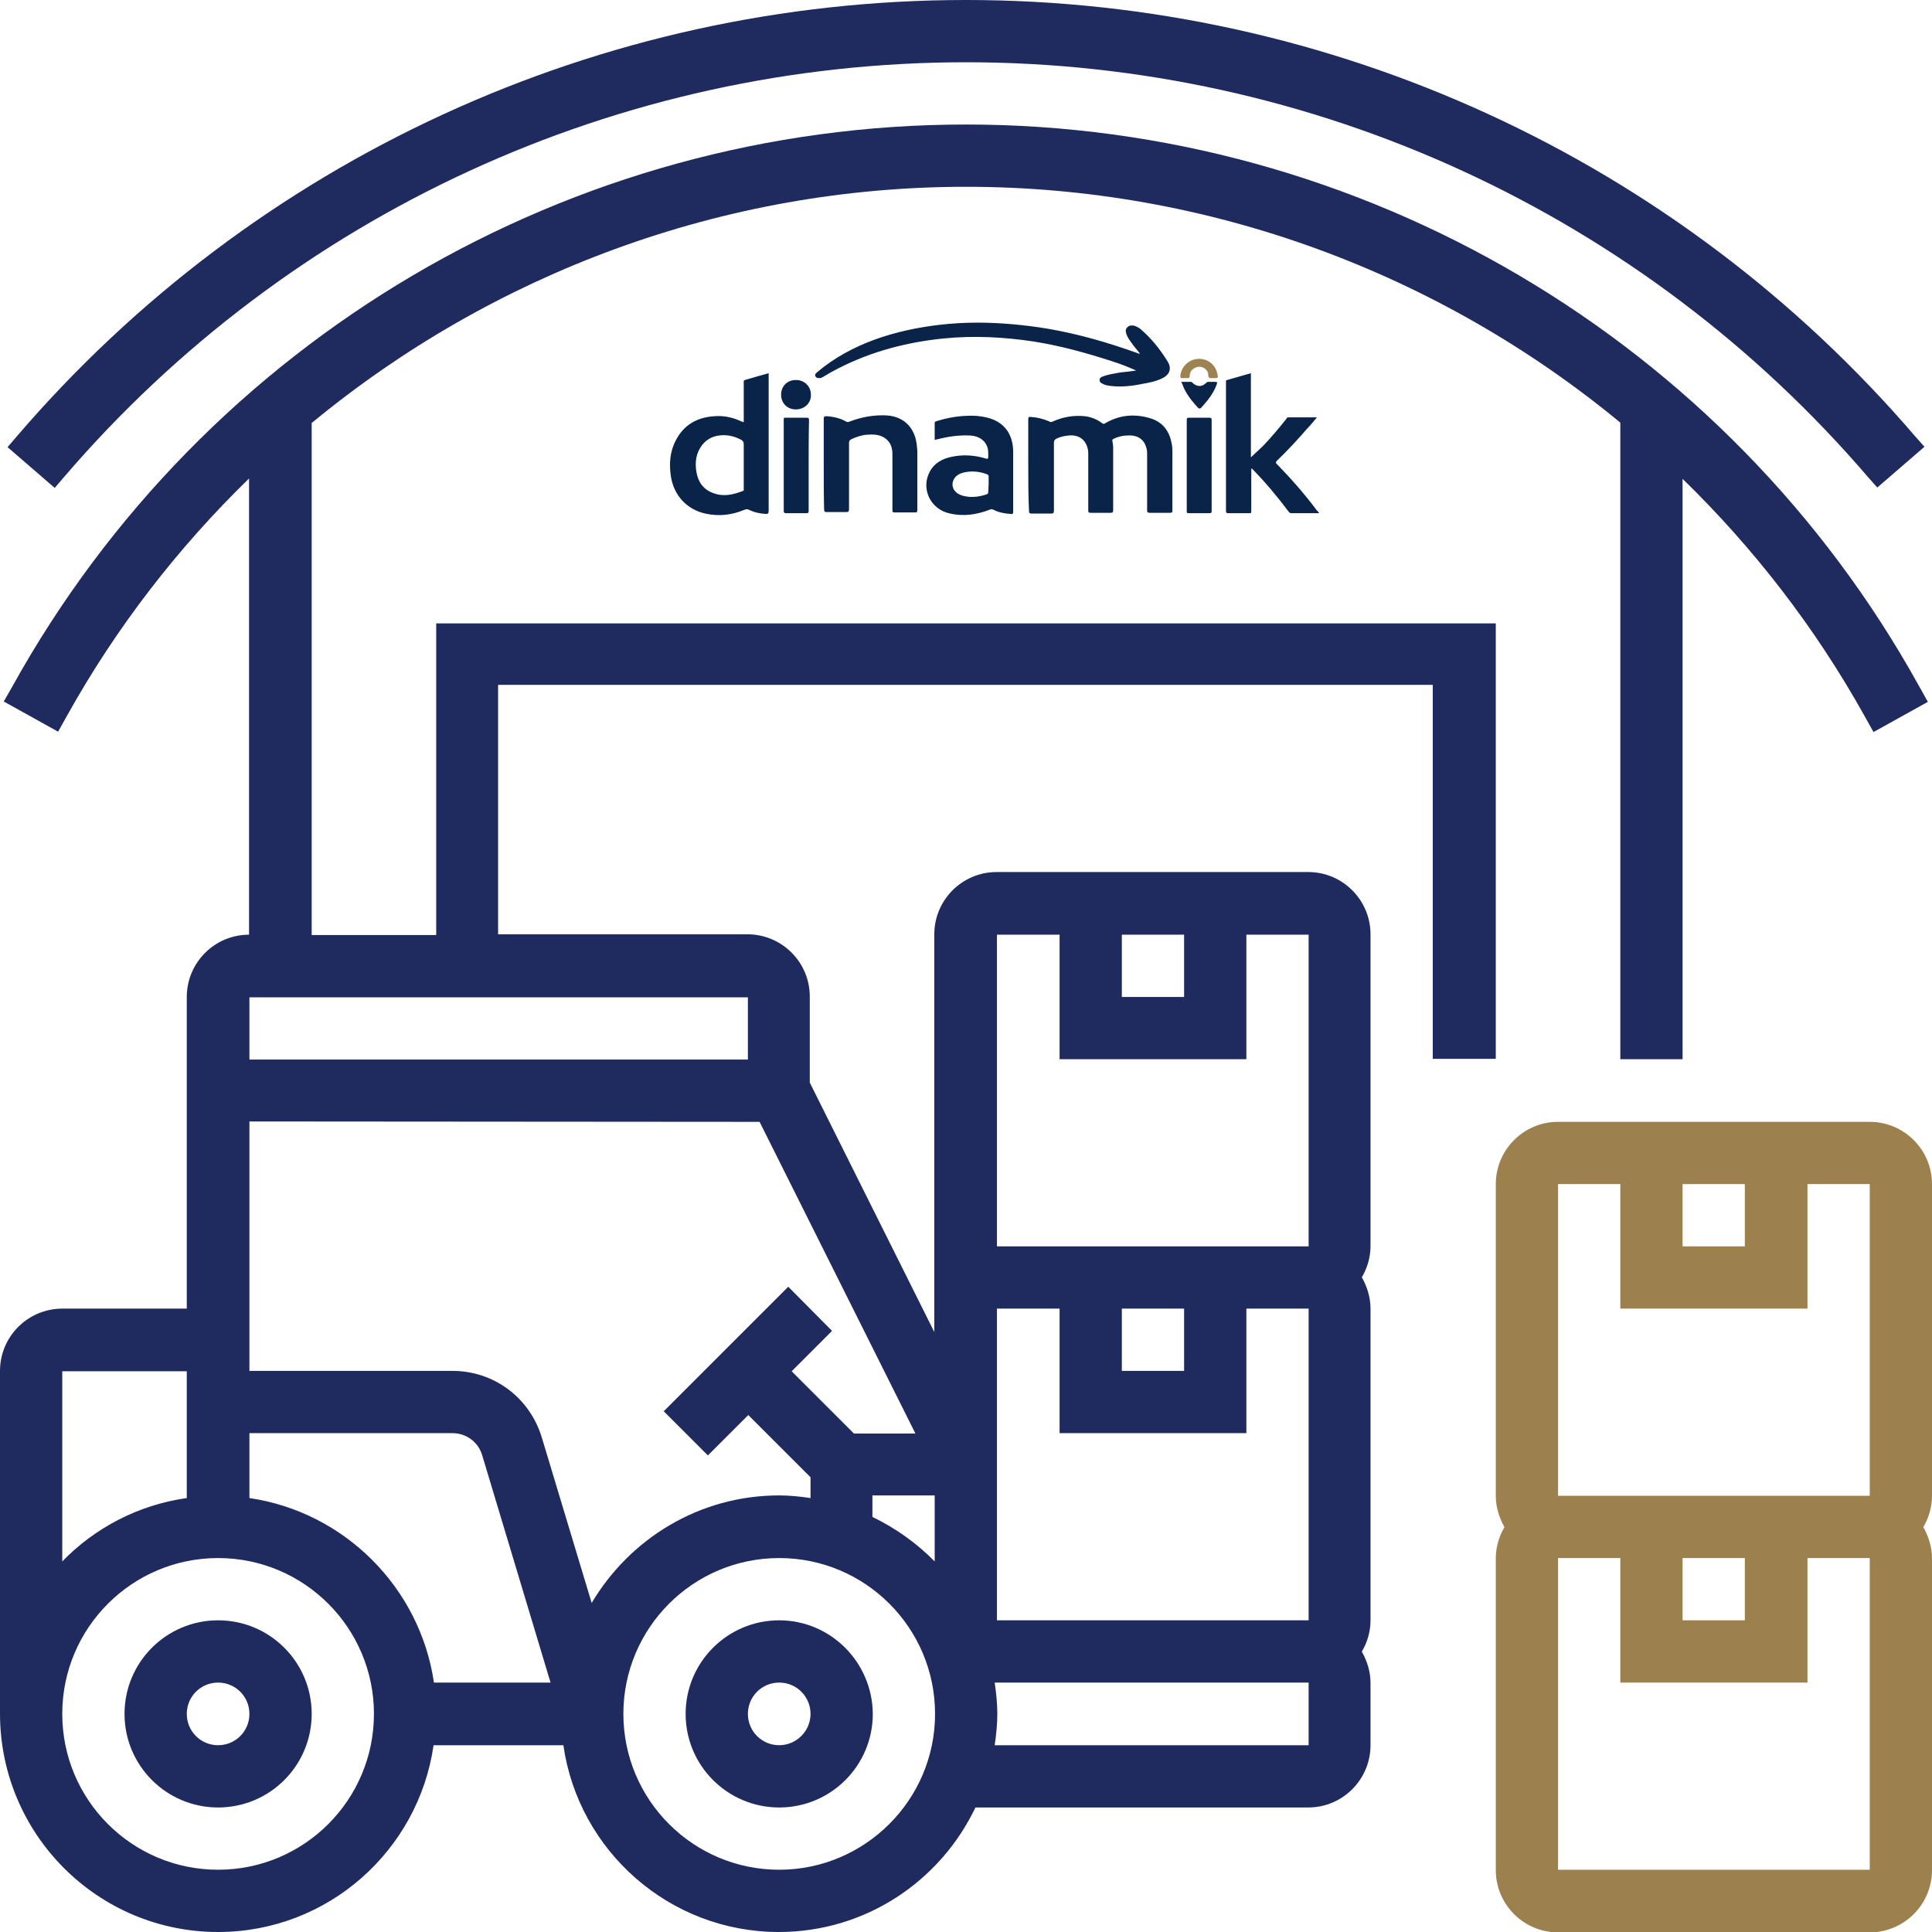 <?xml version="1.0" encoding="utf-8"?>
<!-- Generator: Adobe Illustrator 28.0.0, SVG Export Plug-In . SVG Version: 6.00 Build 0)  -->
<svg version="1.1" id="_x33_0" xmlns="http://www.w3.org/2000/svg" xmlns:xlink="http://www.w3.org/1999/xlink" x="0px" y="0px"
	 viewBox="0 0 512 512" style="enable-background:new 0 0 512 512;" xml:space="preserve">
<style type="text/css">
	.st0{fill:#1F2A5F;}
	.st1{fill:#9C814F;}
	.st2{fill:#092448;}
	.st3{fill:#9E8352;}
</style>
<g>
	<path class="st0" d="M57.8,429.4c-13.7,0-24.8,11.1-24.8,24.8c0,13.7,11.1,24.8,24.8,24.8s24.8-11.1,24.8-24.8
		C82.6,440.5,71.5,429.4,57.8,429.4z M57.8,462.5c-4.6,0-8.3-3.7-8.3-8.3s3.7-8.3,8.3-8.3s8.3,3.7,8.3,8.3S62.4,462.5,57.8,462.5z"
		/>
	<path class="st0" d="M206.5,429.4c-13.7,0-24.8,11.1-24.8,24.8c0,13.7,11.1,24.8,24.8,24.8c13.7,0,24.8-11.1,24.8-24.8
		C231.2,440.5,220.1,429.4,206.5,429.4z M206.5,462.5c-4.6,0-8.3-3.7-8.3-8.3s3.7-8.3,8.3-8.3c4.6,0,8.3,3.7,8.3,8.3
		S211,462.5,206.5,462.5z"/>
	<path class="st1" d="M512,313.8c0-9.1-7.4-16.5-16.5-16.5h-82.6c-9.1,0-16.5,7.4-16.5,16.5v82.6c0,3,0.9,5.8,2.3,8.3
		c-1.4,2.4-2.3,5.2-2.3,8.3v82.6c0,9.1,7.4,16.5,16.5,16.5h82.6c9.1,0,16.5-7.4,16.5-16.5v-82.6c0-3-0.9-5.8-2.3-8.3
		c1.4-2.4,2.3-5.2,2.3-8.3V313.8z M445.9,313.8h16.5v16.5h-16.5V313.8z M412.9,313.8h16.5v33H479v-33h16.5v82.6h-82.6V313.8z
		 M445.9,412.9h16.5v16.5h-16.5V412.9z M412.9,495.5v-82.6h16.5v33H479v-33h16.5l0,82.6H412.9z"/>
	<path class="st0" d="M396.4,280.8V165.2H115.6v82.6h-33V112.1C130.7,72.4,191.7,49.5,256,49.5s125.3,22.8,173.4,62.5v168.7h16.5
		V126.9c18.8,18.3,35.1,39.3,48.2,62.8l2.4,4.3l14.4-8l-2.4-4.3C457.7,90,360.9,33,256,33S54.3,90,3.4,181.7L1,185.9l14.4,8l2.4-4.3
		c13.1-23.5,29.4-44.5,48.2-62.8v120.9c-9.1,0-16.5,7.4-16.5,16.5v82.6h-33c-9.1,0-16.5,7.4-16.5,16.5v90.8
		C0,486.1,25.9,512,57.8,512c29.1,0,53.1-21.6,57.1-49.5h34.4c4,28,28.1,49.5,57.1,49.5c23,0,42.8-13.5,52.1-33h88.2
		c9.1,0,16.5-7.4,16.5-16.5v-16.5c0-3-0.9-5.8-2.3-8.3c1.4-2.4,2.3-5.2,2.3-8.3v-82.6c0-3-0.9-5.8-2.3-8.3c1.4-2.4,2.3-5.2,2.3-8.3
		v-82.6c0-9.1-7.4-16.5-16.5-16.5h-82.6c-9.1,0-16.5,7.4-16.5,16.5v105.4l-33-66.1v-22.8c0-9.1-7.4-16.5-16.5-16.5h-66.1v-66.1
		h247.7v99.1H396.4z M66.1,397v-17.2h53.8c3.7,0,6.9,2.4,7.9,5.9l18.1,60.2H115C111.3,420.7,91.3,400.7,66.1,397z M16.5,363.4h33
		V397c-12.8,1.8-24.4,7.9-33,16.8V363.4z M57.8,495.5c-22.8,0-41.3-18.5-41.3-41.3s18.5-41.3,41.3-41.3s41.3,18.5,41.3,41.3
		S80.6,495.5,57.8,495.5z M206.5,495.5c-22.8,0-41.3-18.5-41.3-41.3s18.5-41.3,41.3-41.3s41.3,18.5,41.3,41.3
		S229.2,495.5,206.5,495.5z M247.7,413.8c-4.7-4.8-10.3-8.8-16.5-11.8v-5.7h16.5V413.8z M346.8,462.5h-83.2c0.4-2.7,0.7-5.5,0.7-8.3
		s-0.3-5.5-0.7-8.3h83.2V462.5z M297.3,247.7h16.5v16.5h-16.5V247.7z M264.3,247.7h16.5v33h49.5v-33h16.5v82.6h-82.6V247.7z
		 M297.3,346.8h16.5v16.5h-16.5V346.8z M280.8,346.8v33h49.5v-33h16.5v82.6h-82.6v-82.6H280.8z M201.3,297.3l41.3,82.6h-16.3
		l-16.5-16.5l10.7-10.7L208.9,341l-33,33l11.7,11.7l10.7-10.7l16.5,16.5v5.5c-2.7-0.4-5.5-0.7-8.3-0.7c-21.2,0-39.6,11.5-49.7,28.5
		L143.6,381c-3.2-10.6-12.7-17.7-23.7-17.7H66.1v-66.1L201.3,297.3z M198.2,280.8H66.1v-16.5h132.1V280.8z"/>
	<path class="st0" d="M16.9,126.5c59.9-69.9,147.1-110,239.1-110s179.2,40.1,239.1,110l2.4,2.7l12.5-10.8l-2.4-2.7
		C444.6,42.2,352.9,0,256,0S67.4,42.2,4.4,115.7L2,118.5l12.5,10.8L16.9,126.5z"/>
</g>
<g>
	<path class="st2" d="M272.5,123.2c0-4,0-8.1,0-12.1c0-0.5,0.1-0.7,0.7-0.6c1.7,0.1,3.3,0.5,4.9,1.2c0.3,0.2,0.5,0.2,0.9,0
		c2.7-1.2,5.5-1.7,8.5-1.4c1.6,0.2,3.2,0.8,4.5,1.8c0.4,0.3,0.6,0.3,1,0c3.8-2.2,7.9-2.5,12-1.2c3.2,1,4.9,3.4,5.5,6.6
		c0.2,0.9,0.2,1.7,0.2,2.6c0,5,0,10.1,0,15.1c0,0.6-0.1,0.7-0.7,0.7c-1.8,0-3.5,0-5.3,0c-0.6,0-0.7-0.2-0.7-0.7c0-4.9,0-9.8,0-14.7
		c0-0.5,0-1-0.1-1.4c-0.5-2.5-2.2-3.8-4.9-3.7c-1.4,0-2.7,0.3-3.9,0.9c-0.3,0.2-0.4,0.3-0.3,0.6c0.1,0.5,0.2,1.1,0.2,1.6
		c0,5.6,0,11.1,0,16.7c0,0.6-0.2,0.7-0.7,0.7c-1.7,0-3.5,0-5.2,0c-0.6,0-0.7-0.1-0.7-0.7c0-4.9,0-9.8,0-14.7c0-0.5,0-1-0.1-1.4
		c-0.5-2.5-2.3-3.9-4.9-3.7c-1.2,0.1-2.4,0.3-3.5,0.9c-0.4,0.2-0.6,0.5-0.6,1c0,6,0,12,0,18c0,0.7-0.2,0.8-0.8,0.8
		c-1.7,0-3.4,0-5.1,0c-0.5,0-0.7-0.1-0.7-0.6C272.5,131.3,272.5,127.2,272.5,123.2z"/>
	<path class="st2" d="M197.1,111.9c0-2.3,0-4.6,0-6.8c0-1.3,0-2.5,0-3.8c0-0.3,0-0.5,0.3-0.6c2.1-0.6,4.1-1.2,6.3-1.8
		c0,0.3,0,0.5,0,0.8c0,11.9,0,23.8,0,35.7c0,0.7-0.2,0.8-0.8,0.8c-1.5-0.1-3-0.4-4.4-1.1c-0.4-0.2-0.8-0.2-1.2,0
		c-3.4,1.4-6.8,1.8-10.4,1c-4.9-1.1-8.3-4.8-9.1-9.8c-0.5-3.3-0.3-6.6,1.3-9.6c2.1-4.1,5.6-6.1,10.2-6.4c2.5-0.2,4.9,0.3,7.2,1.4
		C196.6,111.7,196.8,111.8,197.1,111.9z M197.1,123.6c0-2,0-3.9,0-5.9c0-0.6-0.2-0.8-0.6-1.1c-1.1-0.6-2.2-1-3.5-1.2
		c-2.7-0.3-5.1,0.3-6.9,2.5c-1.7,2.2-2,4.7-1.5,7.4c0.5,2.6,1.9,4.5,4.5,5.4c2.7,1,5.2,0.4,7.8-0.6c0.3-0.1,0.2-0.4,0.2-0.6
		C197.1,127.5,197.1,125.6,197.1,123.6z"/>
	<path class="st2" d="M301.1,98.2c-2.2-1-4.3-1.8-6.5-2.5c-6.8-2.2-13.7-4.1-20.7-5.2c-7.9-1.2-15.9-1.6-23.9-0.8
		c-9.7,1-19,3.4-27.8,7.9c-1.4,0.7-2.8,1.5-4.1,2.3c-0.2,0.1-0.5,0.3-0.8,0.3c-0.5,0-1,0-1.2-0.5c-0.3-0.5,0.2-0.8,0.5-1.1
		c4.5-3.8,9.7-6.6,15.2-8.6c5.5-2,11.2-3.2,17-3.9c3.4-0.4,6.8-0.6,10.2-0.6c6.2,0,12.5,0.6,18.6,1.6c8.2,1.4,16.1,3.7,23.9,6.5
		c0.2,0.1,0.3,0.2,0.6,0.1c-0.6-0.7-1.1-1.4-1.7-2.1c-0.7-1-1.5-1.9-1.9-3.1c-0.2-0.6-0.3-1.2,0.2-1.7c0.5-0.6,1.1-0.6,1.8-0.5
		c0.5,0.1,1,0.4,1.5,0.7c3,2.5,5.4,5.5,7.5,8.9c1,1.7,0.5,3.3-1.2,4.2c-1.7,0.9-3.6,1.3-5.4,1.6c-2.8,0.6-5.6,0.9-8.4,0.6
		c-0.8-0.1-1.6-0.2-2.3-0.6c-0.4-0.2-0.8-0.4-0.8-1c0-0.5,0.4-0.8,0.8-0.9c1.5-0.6,3.1-0.8,4.7-1.1
		C298.2,98.6,299.6,98.4,301.1,98.2z"/>
	<path class="st2" d="M349.6,136c-2.6,0-5,0-7.4,0c-0.4,0-0.5-0.2-0.7-0.4c-2.9-3.9-6.1-7.7-9.5-11.2c-0.1-0.1-0.2-0.2-0.3-0.3
		c-0.1,0.2-0.1,0.5-0.1,0.7c0,3.5,0,7.1,0,10.6c0,0.5-0.1,0.7-0.7,0.6c-1.8,0-3.6,0-5.4,0c-0.4,0-0.6-0.1-0.6-0.5
		c0-11.4,0-22.8,0-34.2c0-0.2-0.1-0.5,0.3-0.6c2.1-0.6,4.2-1.2,6.3-1.8c0,7.5,0,14.9,0,22.3c1.1-1,2.1-2,3.2-3
		c2.2-2.3,4.2-4.7,6.2-7.2c0.1-0.2,0.2-0.4,0.5-0.4c2.5,0,5,0,7.6,0c-0.9,1.1-1.7,2.1-2.6,3c-2.5,2.9-5.2,5.8-8,8.5
		c-0.4,0.4-0.3,0.6,0,0.9c3.8,3.9,7.4,8,10.6,12.3C349.3,135.5,349.4,135.7,349.6,136z"/>
	<path class="st2" d="M247.7,116.6c0-1.5,0-3,0-4.5c0-0.4,0.3-0.4,0.5-0.5c2.6-0.8,5.2-1.3,7.9-1.4c1.8-0.1,3.5,0,5.2,0.4
		c4.6,1,7.1,4.2,7.2,8.9c0,5.4,0,10.7,0,16.1c0,0.6-0.2,0.7-0.7,0.6c-1.6-0.1-3.1-0.4-4.5-1.1c-0.4-0.2-0.7-0.2-1.1,0
		c-3.4,1.3-6.8,1.8-10.4,1c-5.3-1.1-7.9-6.7-5.3-11.3c1.2-2.1,3.2-3.2,5.5-3.7c3.1-0.7,6.2-0.5,9.2,0.4c0.5,0.2,0.7,0.1,0.7-0.5
		c0-0.7,0-1.4-0.1-2c-0.5-2.2-2.3-3.5-4.9-3.6c-2.9-0.1-5.7,0.3-8.4,1C248.3,116.4,248,116.5,247.7,116.6z M262,128.4
		c0-0.7,0-1.4,0-2.1c0-0.3-0.1-0.5-0.4-0.6c-2.1-0.8-4.3-1-6.5-0.4c-1.1,0.3-2.1,1-2.5,2.1c-0.6,1.7,0.4,3.3,2.3,3.9
		c2.2,0.7,4.5,0.4,6.6-0.3c0.3-0.1,0.4-0.3,0.4-0.6C261.9,129.7,262,129.1,262,128.4z"/>
	<path class="st2" d="M218.3,123.1c0-4,0-8.1,0-12.1c0-0.6,0.2-0.7,0.7-0.7c1.8,0.1,3.6,0.5,5.2,1.4c0.3,0.2,0.6,0.2,1,0
		c3.2-1.2,6.4-1.8,9.9-1.6c4.3,0.3,7.2,3.1,7.8,7.4c0.1,0.8,0.2,1.6,0.2,2.4c0,5.1,0,10.2,0,15.3c0,0.5-0.1,0.6-0.6,0.6
		c-1.8,0-3.6,0-5.4,0c-0.5,0-0.6-0.1-0.6-0.6c0-5,0-9.9,0-14.9c0-1.8-0.6-3.4-2.3-4.4c-1.4-0.8-2.9-0.8-4.4-0.7
		c-1.5,0.1-2.9,0.6-4.2,1.2c-0.4,0.2-0.6,0.5-0.6,0.9c0,5.9,0,11.8,0,17.6c0,0.7-0.2,0.8-0.8,0.8c-1.7,0-3.4,0-5.1,0
		c-0.5,0-0.7-0.1-0.7-0.7C218.3,131.1,218.3,127.1,218.3,123.1z"/>
	<path class="st2" d="M214.3,123.4c0,4,0,8,0,12c0,0.5-0.1,0.6-0.6,0.6c-1.8,0-3.6,0-5.4,0c-0.4,0-0.6-0.1-0.6-0.6
		c0-8.1,0-16.1,0-24.2c0-0.4,0.1-0.6,0.6-0.5c1.8,0,3.6,0,5.5,0c0.5,0,0.6,0.2,0.6,0.6C214.3,115.3,214.3,119.3,214.3,123.4z"/>
	<path class="st2" d="M314.5,123.3c0-4,0-8,0-12c0-0.5,0.1-0.6,0.6-0.6c1.8,0,3.6,0,5.4,0c0.4,0,0.6,0.1,0.6,0.6
		c0,8.1,0,16.2,0,24.2c0,0.4-0.1,0.5-0.6,0.5c-1.8,0-3.7,0-5.5,0c-0.5,0-0.5-0.2-0.5-0.6C314.5,131.4,314.5,127.3,314.5,123.3z"/>
	<path class="st2" d="M210.9,108.5c-2.3,0-3.9-1.7-3.9-3.9c0-2.3,1.7-3.9,3.9-3.9c2.3,0,4,1.7,4,3.9
		C215,106.8,213.2,108.5,210.9,108.5z"/>
	<path class="st2" d="M313.1,101.2c0.8,0,1.7,0,2.5,0c0.2,0,0.3,0.1,0.5,0.3c1,1,2.5,1.1,3.5,0c0.3-0.3,0.5-0.3,0.9-0.3
		c0.5,0,1.1,0,1.6,0c0.5,0,0.5,0.2,0.4,0.5c-0.7,2.1-2,3.9-3.5,5.6c-1.1,1.3-1.1,1.3-2.2,0c-1.5-1.7-2.8-3.5-3.5-5.6
		C313.1,101.5,313.1,101.4,313.1,101.2z"/>
	<path class="st3" d="M321.4,100.2c-0.1,0-0.1,0-0.2,0c-0.7,0.1-1-0.1-1-0.9c0-1.2-1.3-2.2-2.5-2.1c-1.3,0.1-2.4,1.1-2.4,2.3
		c0,0.6-0.2,0.7-0.7,0.7c-0.4,0-0.8,0-1.2,0c-0.6,0.1-0.6-0.2-0.6-0.7c0.3-2.4,2.3-4.3,4.8-4.4c2.4-0.1,4.5,1.5,5,3.9
		c0.3,1.2,0.2,1.2-0.9,1.2C321.6,100.2,321.5,100.2,321.4,100.2z"/>
</g>
</svg>

